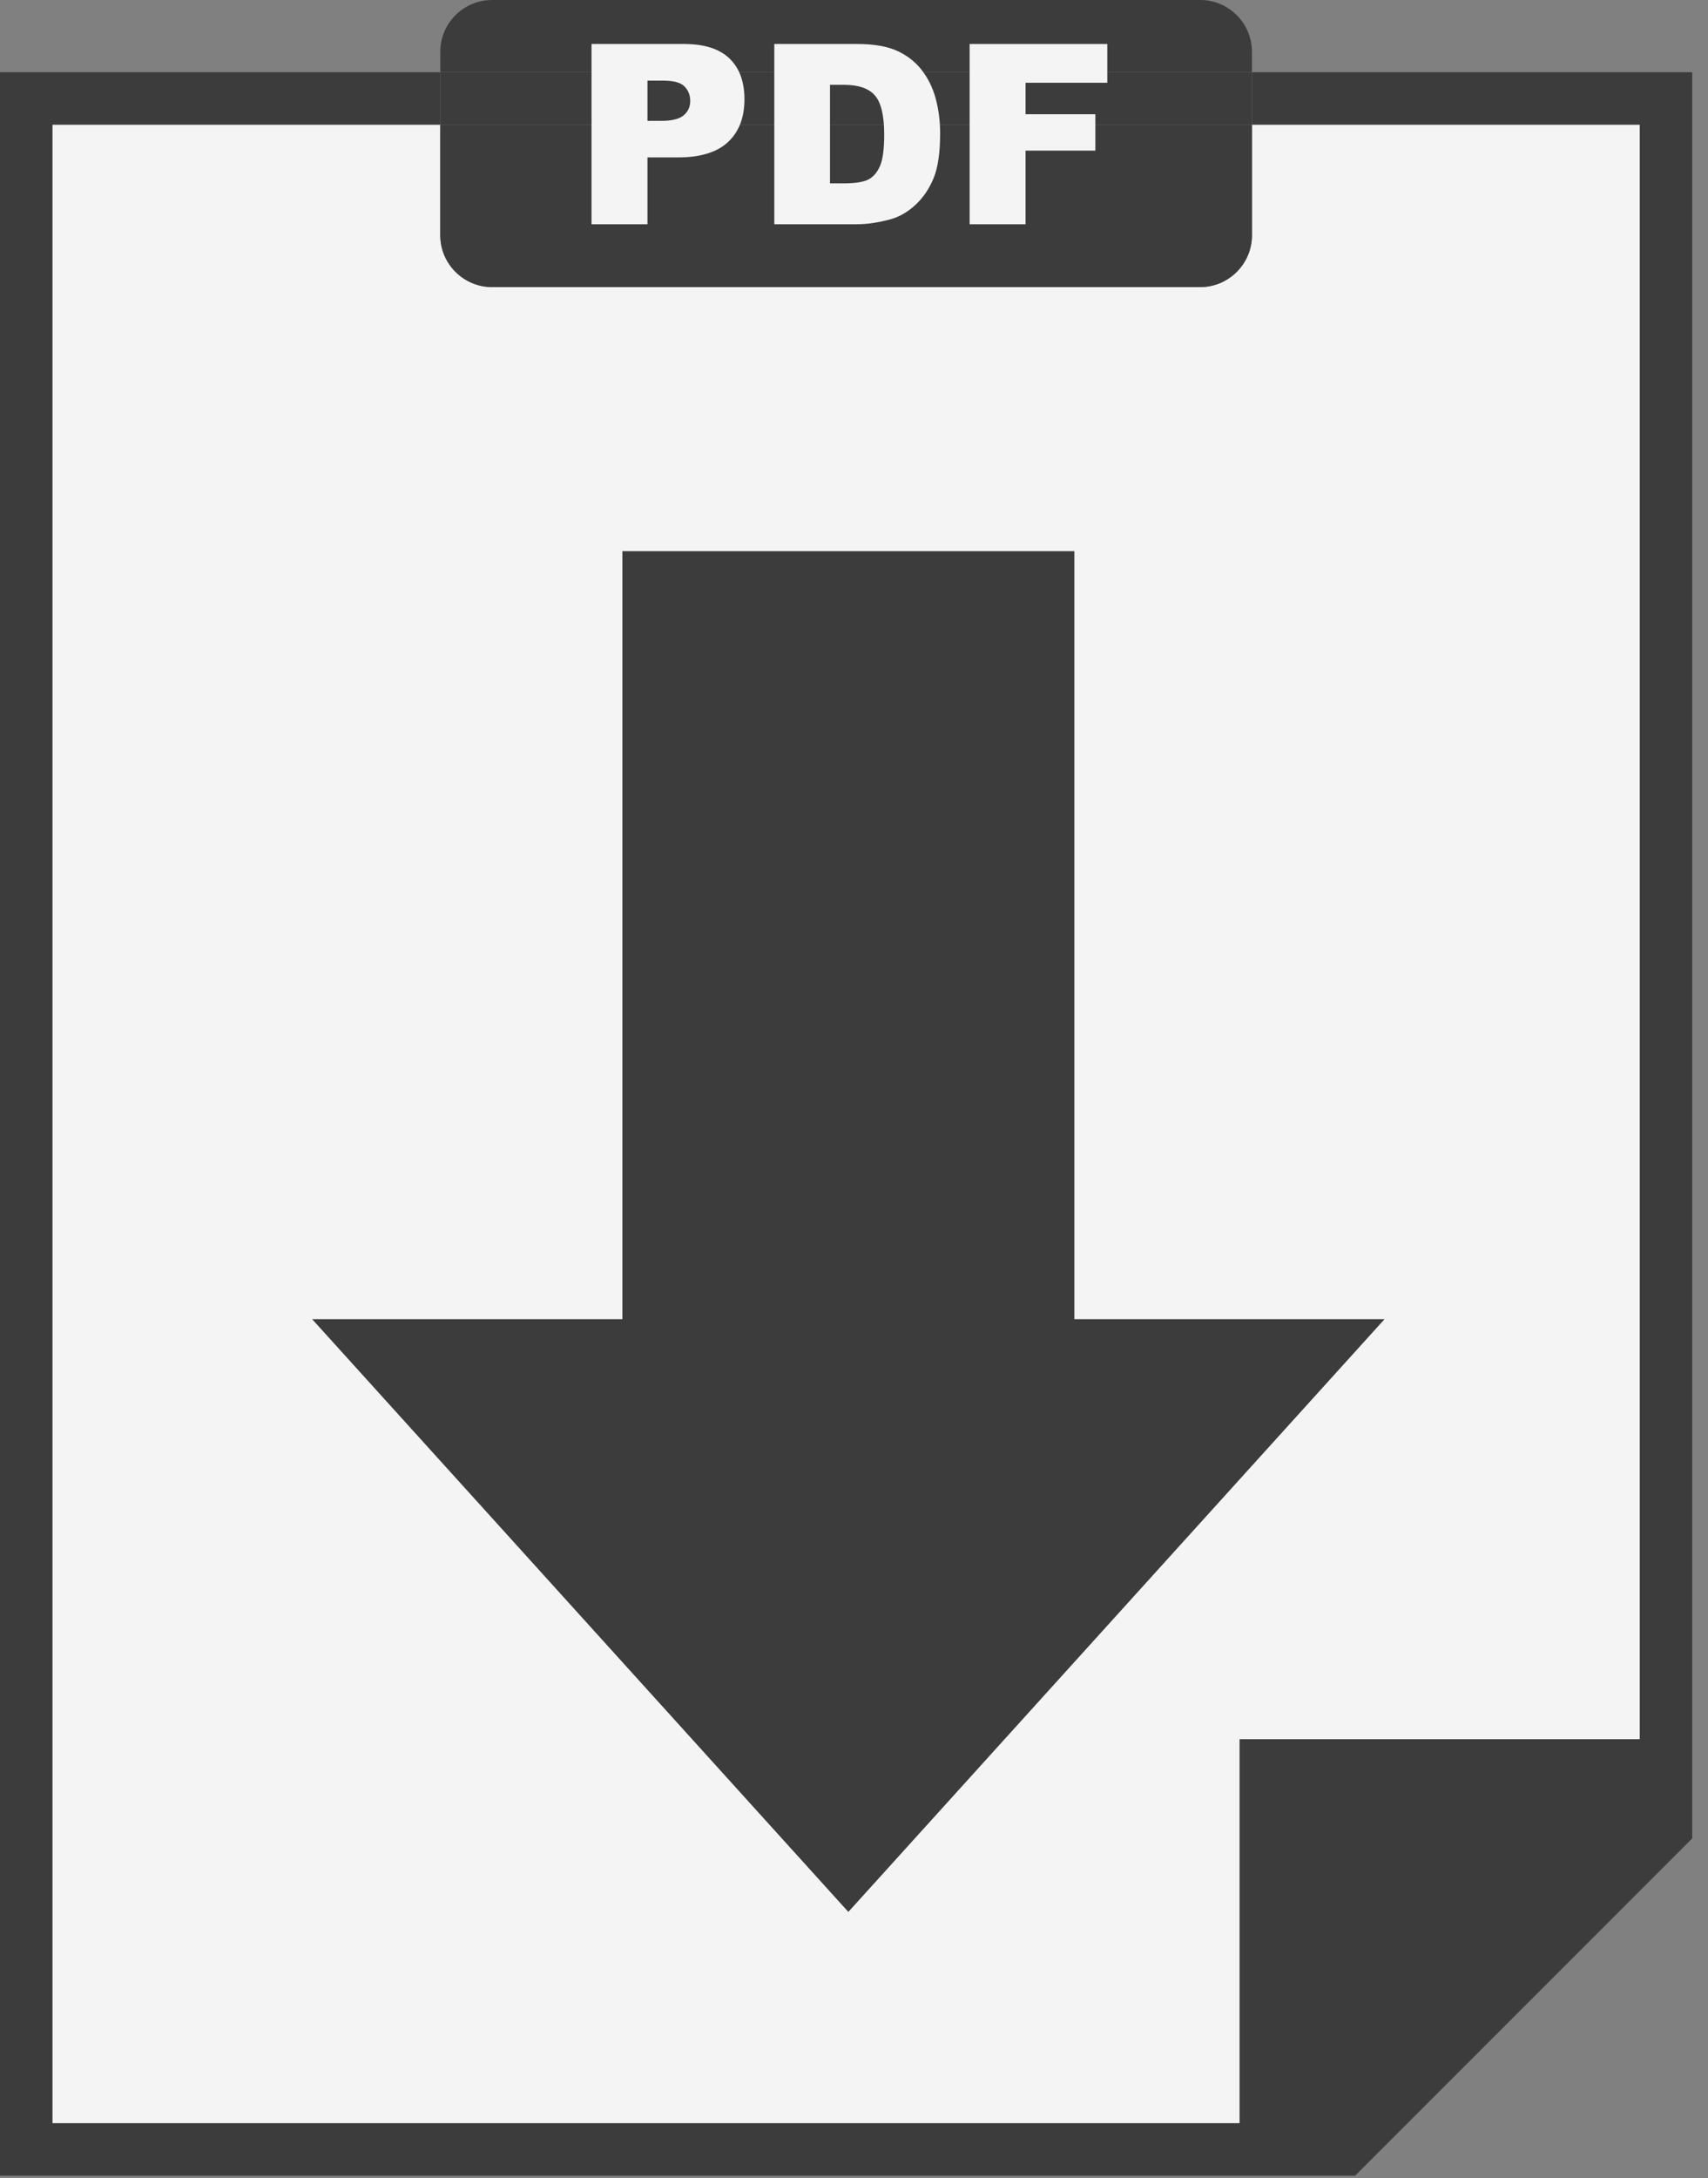 <?xml version="1.0" encoding="utf-8"?>
<!-- Generator: Adobe Illustrator 14.0.0, SVG Export Plug-In  -->
<!DOCTYPE svg PUBLIC "-//W3C//DTD SVG 1.1//EN" "http://www.w3.org/Graphics/SVG/1.1/DTD/svg11.dtd">
<svg version="1.1"
	 xmlns="http://www.w3.org/2000/svg" xmlns:xlink="http://www.w3.org/1999/xlink" xmlns:a="http://ns.adobe.com/AdobeSVGViewerExtensions/3.0/"
	 x="0px" y="0px" width="51px" height="65px" viewBox="0 0 51 65" enable-background="new 0 0 51 65" xml:space="preserve">
<rect x="0" y="0" width="51" height="65" fill="#808080" stroke="none"/>
<defs>
</defs>
<g>
	<path fill="#F4F4F4" d="M35.836,8.568H14.692c-0.851,0-1.547-0.696-1.547-1.547V3.72H1.564V63.36h35.451V51.901h11.947V3.72h-11.58
		v3.302C37.383,7.872,36.687,8.568,35.836,8.568 M25.331,57.051L9.325,39.368h9.26V16.449h13.492v22.919h9.26L25.331,57.051z"/>
	<polygon fill="#3C3C3C" points="37.383,3.72 48.964,3.72 48.964,51.901 37.016,51.901 37.016,63.36 1.565,63.36 1.565,3.72 
		13.146,3.72 13.146,2.155 0,2.155 0,64.925 40.464,64.925 50.529,54.86 50.529,2.155 37.383,2.155 	"/>
	<path fill="#3C3C3C" d="M37.383,1.546C37.383,0.694,36.688,0,35.836,0H14.693c-0.852,0-1.547,0.694-1.547,1.546v0.609h24.237V1.546
		z"/>
	<path fill="#3C3C3C" d="M13.146,7.021c0,0.851,0.696,1.547,1.547,1.547h21.144c0.851,0,1.547-0.696,1.547-1.547V3.72H13.146V7.021z
		"/>
	<rect x="13.146" y="2.155" fill="#3C3C3C" width="24.237" height="1.563"/>
	<polygon fill="#3C3C3C" points="32.076,16.45 18.584,16.45 18.584,39.368 9.325,39.368 25.331,57.051 41.337,39.368 32.076,39.368 
			"/>
	<path fill="#F4F4F4" d="M17.663,1.313h2.764c0.602,0,1.052,0.143,1.352,0.429c0.3,0.287,0.45,0.694,0.45,1.223
		c0,0.543-0.164,0.968-0.49,1.273c-0.326,0.306-0.825,0.459-1.496,0.459h-0.91v1.996h-1.67V1.313z M19.333,3.607h0.408
		c0.32,0,0.545-0.056,0.675-0.167c0.129-0.111,0.194-0.254,0.194-0.428c0-0.169-0.056-0.313-0.169-0.43
		c-0.112-0.117-0.324-0.176-0.634-0.176h-0.474V3.607z"/>
	<path fill="#F4F4F4" d="M23.12,1.313h2.471c0.486,0,0.879,0.065,1.18,0.197c0.3,0.133,0.547,0.322,0.742,0.569
		s0.338,0.535,0.426,0.862c0.089,0.328,0.133,0.676,0.133,1.043c0,0.575-0.066,1.021-0.197,1.337
		c-0.131,0.317-0.313,0.583-0.545,0.797s-0.482,0.356-0.748,0.428c-0.365,0.098-0.695,0.146-0.991,0.146H23.12V1.313z M24.783,2.531
		v2.94h0.408c0.347,0,0.594-0.039,0.741-0.116s0.262-0.211,0.345-0.403s0.125-0.504,0.125-0.935c0-0.569-0.094-0.96-0.279-1.17
		c-0.186-0.212-0.494-0.316-0.925-0.316H24.783z"/>
	<polygon fill="#F4F4F4" points="28.953,1.313 33.063,1.313 33.063,2.47 30.623,2.47 30.623,3.409 32.707,3.409 32.707,4.495 
		30.623,4.495 30.623,6.693 28.953,6.693 	"/>
</g>
</svg>

